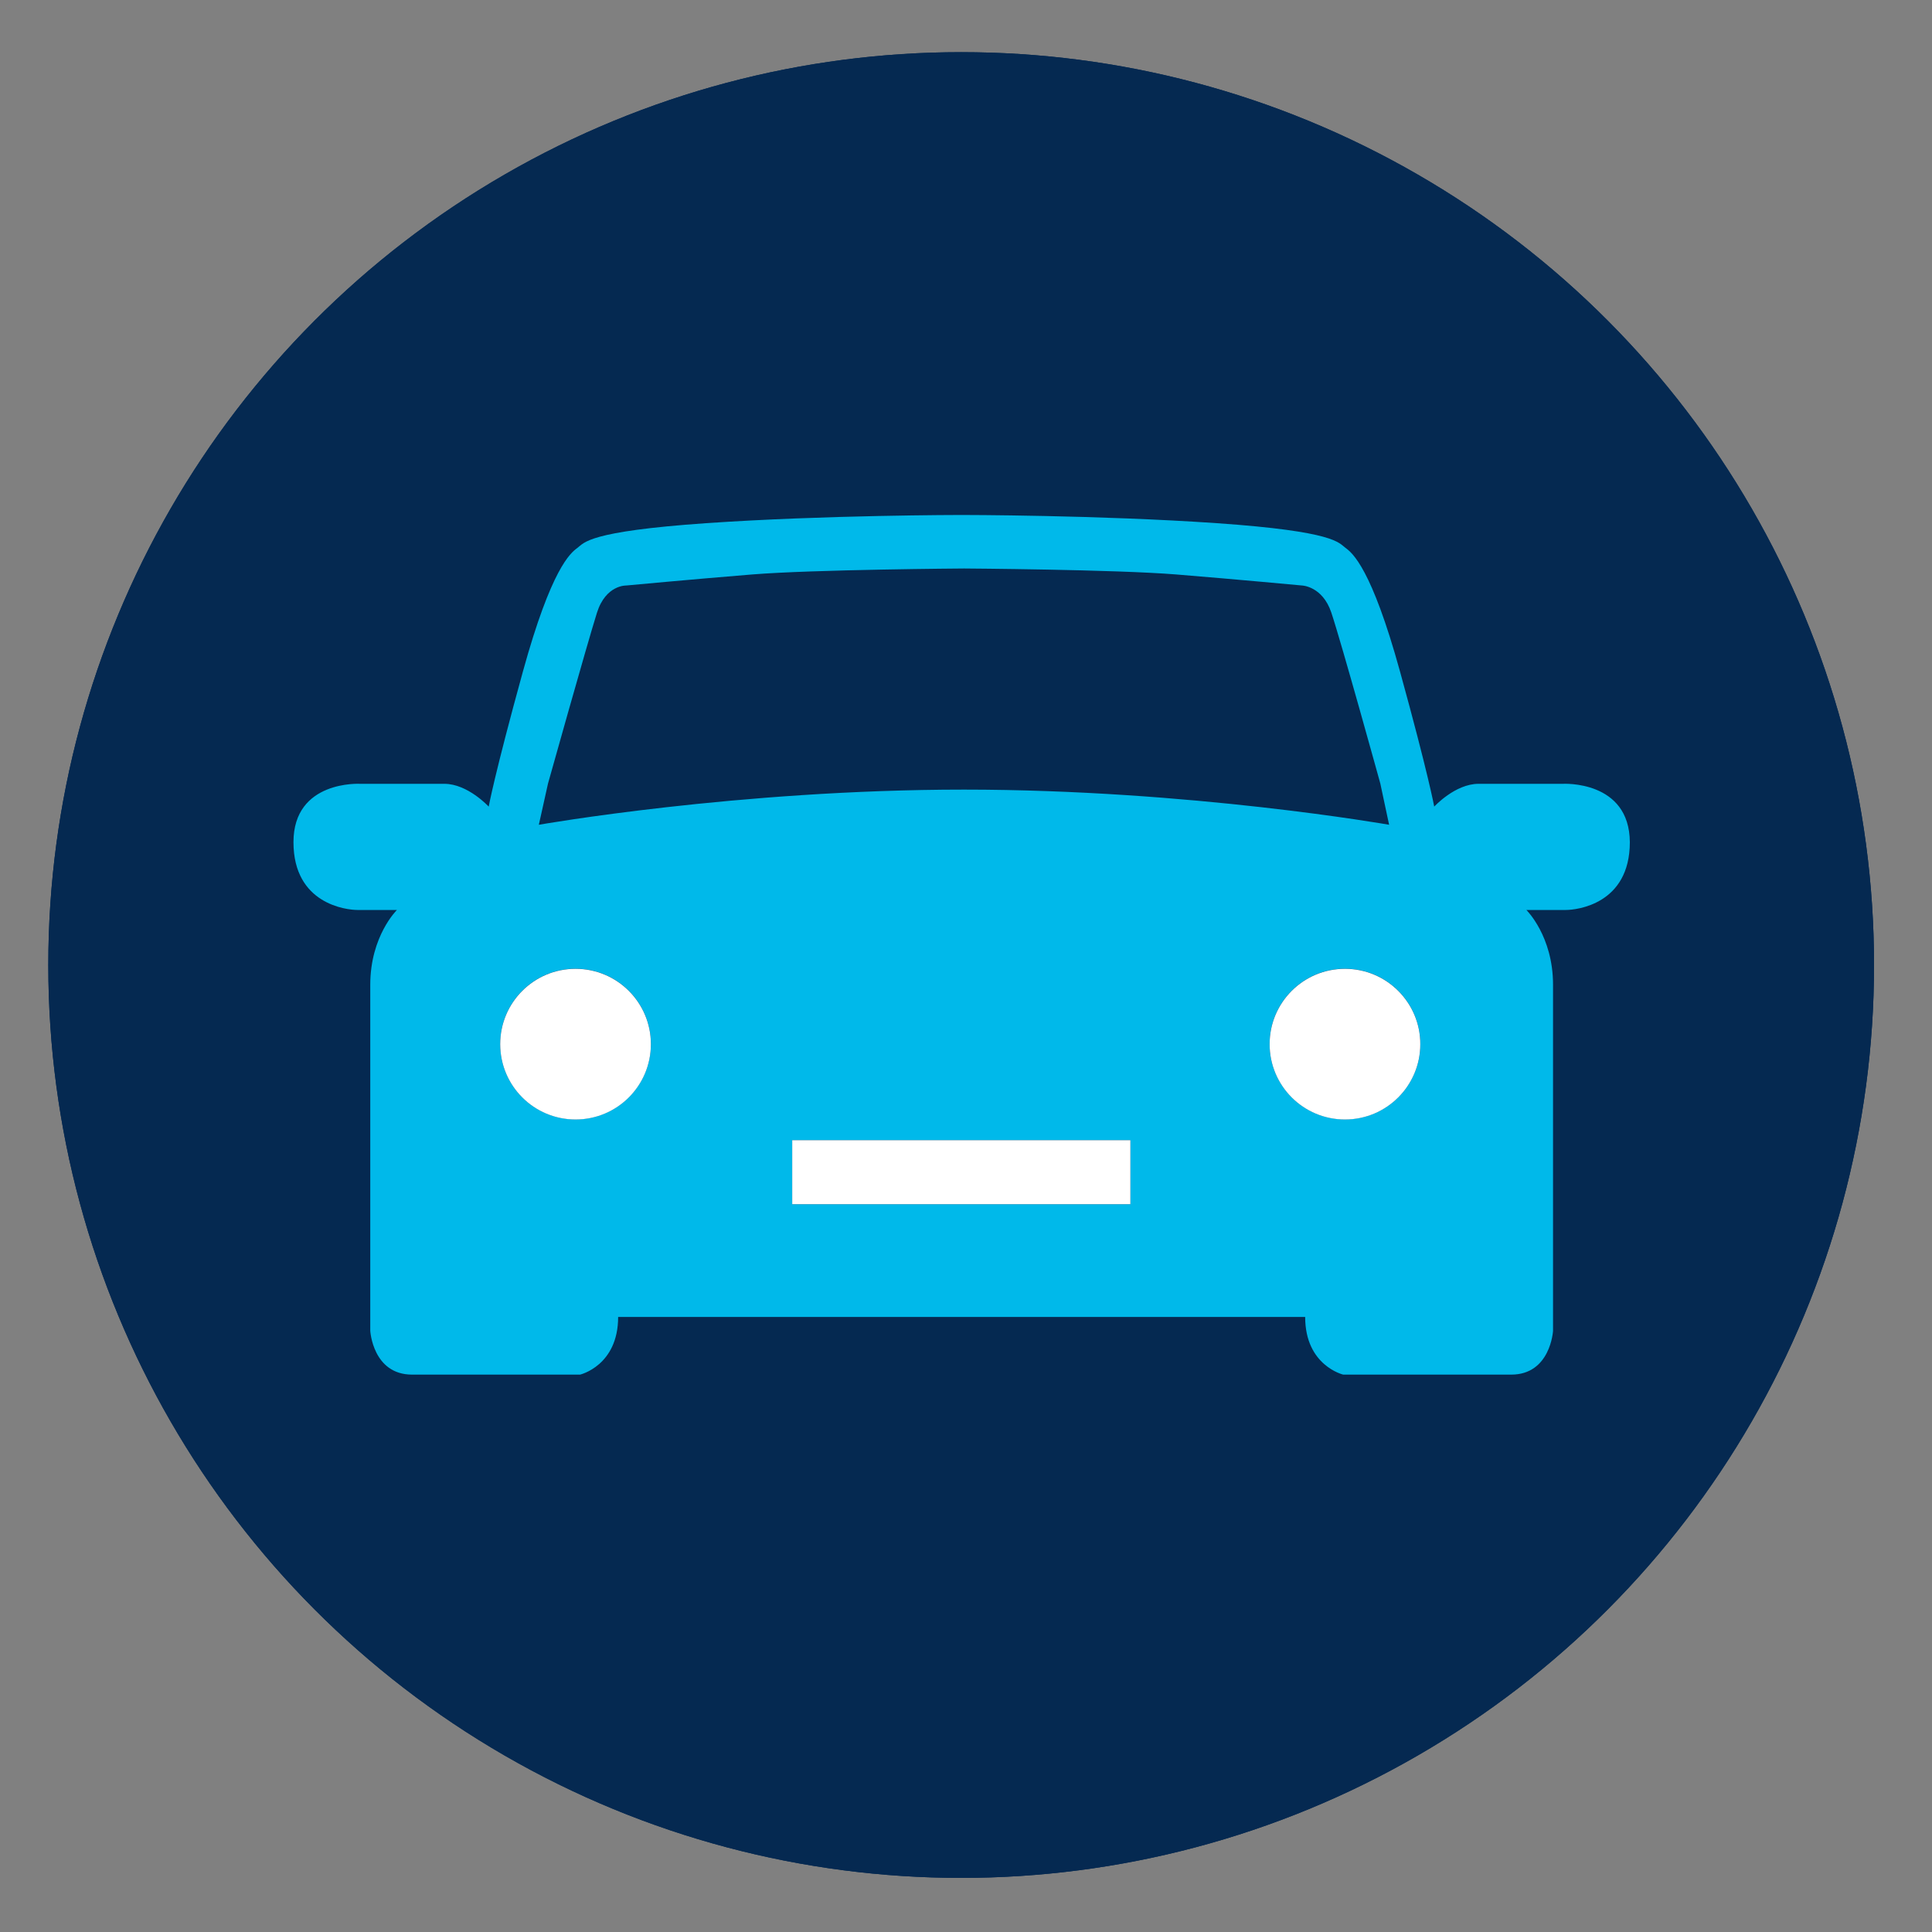 <?xml version="1.0" encoding="utf-8"?>
<!-- Generator: Adobe Illustrator 23.0.1, SVG Export Plug-In . SVG Version: 6.00 Build 0)  -->
<svg version="1.1" id="Lag_1" xmlns="http://www.w3.org/2000/svg" xmlns:xlink="http://www.w3.org/1999/xlink" x="0px" y="0px"
	 viewBox="0 0 200 200" style="enable-background:new 0 0 200 200;" xml:space="preserve">
<rect x="0" y="0" width="200" height="200" fill="#808080" stroke="none"/>
<style type="text/css">
	.st0{fill:#052951;}
	.st1{opacity:0.3;fill:#FFFFFF;}
	.st2{fill:#FFFFFF;}
	.st3{fill:none;stroke:#01B9EA;stroke-width:7.828;stroke-miterlimit:10;}
	.st4{fill:none;stroke:#052951;stroke-width:7.828;stroke-miterlimit:10;}
	.st5{fill:#00B9EA;}
	.st6{fill:#1A1F3C;}
	.st7{fill:#10193D;}
</style>
<circle class="st0" cx="99.5" cy="99.9" r="94.5"/>
<circle class="st0" cx="99.5" cy="99.9" r="94.5"/>
<path class="st5" d="M161.79,81.14c0,0-6.3,0-8.73,0c-2.43,0-4.59,2.36-4.59,2.36s-0.59-3.28-3.54-13.98
	c-2.95-10.7-4.92-12.27-5.64-12.8c-0.72-0.53-1.05-1.71-13.32-2.56c-12.27-0.85-26.44-0.85-26.44-0.85s-14.17,0-26.44,0.85
	s-12.6,2.03-13.32,2.56c-0.72,0.53-2.69,2.1-5.64,12.8c-2.95,10.7-3.54,13.98-3.54,13.98s-2.17-2.36-4.59-2.36
	c-2.43,0-8.73,0-8.73,0s-6.89-0.39-6.89,6.04c0,6.43,5.51,7.02,6.63,7.02c1.12,0,4.08,0,4.08,0s-2.76,2.69-2.76,7.74
	c0,5.05,0,35.83,0,35.83s0.26,4.53,4.33,4.53c4.07,0,17.39,0,17.39,0s3.94-0.92,3.94-5.97h35.56h35.56c0,5.05,3.94,5.97,3.94,5.97
	s13.32,0,17.39,0s4.33-4.53,4.33-4.53s0-30.78,0-35.83c0-5.05-2.76-7.74-2.76-7.74s2.96,0,4.08,0c1.12,0,6.63-0.59,6.63-7.02
	C168.68,80.75,161.79,81.14,161.79,81.14z M56.73,81.11c0,0,4.05-14.46,5.07-17.69c0.92-2.9,3.04-2.81,3.04-2.81
	s6.6-0.62,12.99-1.14c6.39-0.52,21.98-0.62,21.98-0.62s15.59,0.1,21.98,0.62s12.99,1.14,12.99,1.14s2.12,0.06,3.04,2.81
	c1.07,3.21,5.07,17.69,5.07,17.69l0.91,4.27c0,0-20.62-3.64-44.01-3.64c-23.39,0-44.01,3.64-44.01,3.64L56.73,81.11z M59.58,115.88
	c-4.31,0-7.8-3.49-7.8-7.8c0-4.31,3.49-7.8,7.8-7.8s7.8,3.49,7.8,7.8C67.37,112.39,63.88,115.88,59.58,115.88z M117.02,124.66H82.01
	v-6.63h35.01V124.66z M139.23,115.88c-4.31,0-7.8-3.49-7.8-7.8c0-4.31,3.49-7.8,7.8-7.8c4.31,0,7.8,3.49,7.8,7.8
	C147.03,112.39,143.54,115.88,139.23,115.88z"/>
<circle class="st2" cx="59.58" cy="108.09" r="7.8"/>
<circle class="st2" cx="139.23" cy="108.09" r="7.8"/>
<rect x="82.01" y="118.03" class="st2" width="35.01" height="6.63"/>
</svg>
